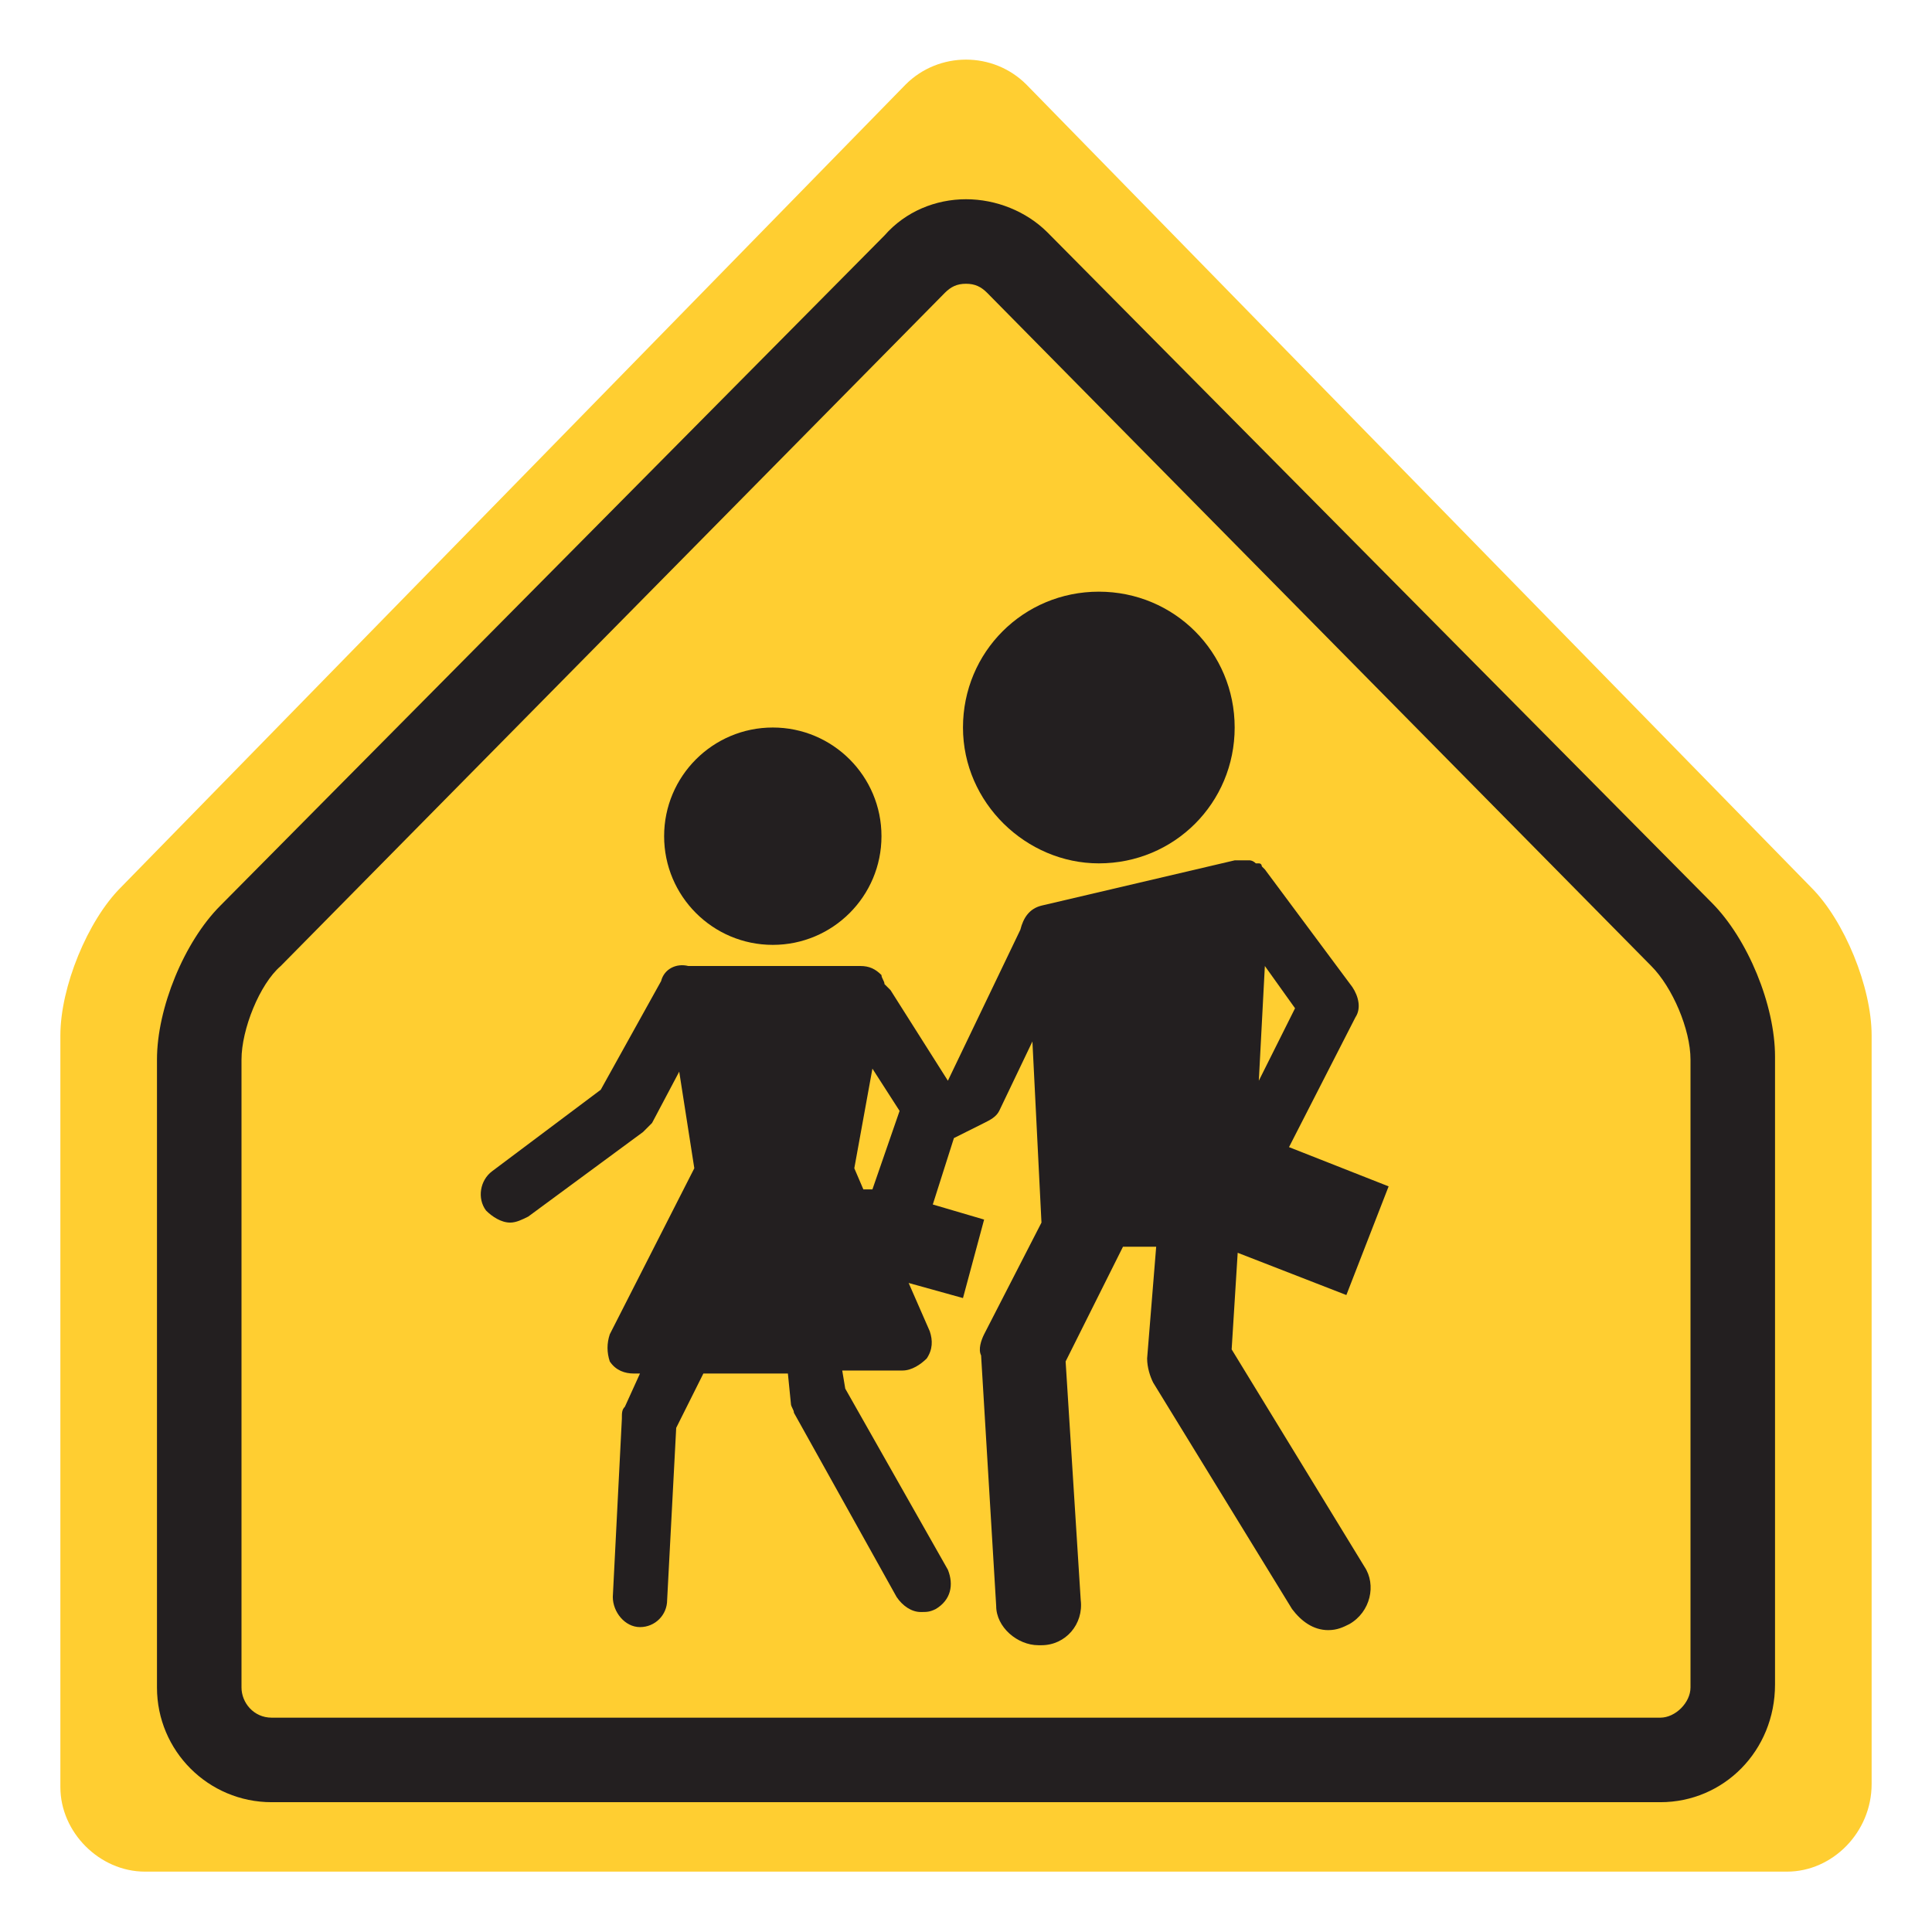 <svg xmlns="http://www.w3.org/2000/svg" viewBox="0 0 64 64" enable-background="new 0 0 64 64"><path d="m34 2.8c-1.1-1.1-2.9-1.1-4 0l-26 26.6c-1.1 1.1-2 3.3-2 4.9v24.9c0 1.5 1.3 2.8 2.8 2.8h54.4c1.5 0 2.8-1.3 2.8-2.9v-24.8c0-1.6-.9-3.8-2-4.9l-26-26.6" fill="#ffce31"/><g fill="#231f20"><path d="m55 59.7h-46c-2.1 0-3.8-1.7-3.8-3.8v-20.8c0-1.7.9-3.9 2.1-5.1l22-22.2c.7-.8 1.7-1.2 2.7-1.2 1 0 2 .4 2.7 1.1l22 22.2c1.2 1.2 2.1 3.4 2.1 5.1v20.8c0 2.2-1.7 3.9-3.8 3.9m-23-50.3c-.3 0-.5.1-.7.3l-22 22.3c-.7.6-1.3 2.1-1.3 3.1v20.8c0 .5.4 1 1 1h46c.5 0 1-.5 1-1v-20.8c0-1-.6-2.4-1.3-3.1l-22-22.3c-.2-.2-.4-.3-.7-.3"/><path d="m36.4 28.6c2.5 0 4.5-2 4.5-4.5s-2-4.5-4.5-4.5c-2.5 0-4.5 2-4.5 4.5s2.1 4.5 4.5 4.5"/><circle cx="25.6" cy="27.7" r="3.6"/><path d="m40.8 44.7l.2-3.2 3.6 1.4 1.4-3.6-3.3-1.3 2.2-4.3c.2-.3.1-.7-.1-1l-2.9-3.9c0 0-.1-.1-.1-.1 0 0 0-.1-.1-.1 0 0 0 0-.1 0-.1-.1-.2-.1-.2-.1 0 0-.1 0-.1 0-.1 0-.3 0-.4 0l-6.4 1.5c-.4.1-.6.4-.7.8l-2.4 5-1.9-3c-.1-.1-.1-.1-.2-.2 0-.1-.1-.2-.1-.3-.2-.2-.4-.3-.7-.3h-5.6c0 0 0 0-.1 0-.4-.1-.8.1-.9.5l-2 3.6-3.6 2.7c-.4.3-.5.9-.2 1.3.2.2.5.4.8.4.2 0 .4-.1.6-.2l3.8-2.8c.1-.1.2-.2.3-.3l.9-1.7.5 3.2-2.8 5.5c-.1.3-.1.6 0 .9.2.3.5.4.8.4h.2l-.5 1.1c-.1.1-.1.2-.1.4l-.3 5.9c0 .5.4 1 .9 1 .5 0 .9-.4.9-.9l.3-5.7.9-1.8h2.8l.1 1c0 .1.1.2.1.3l3.4 6.1c.2.3.5.5.8.5.2 0 .3 0 .5-.1.5-.3.6-.8.4-1.3l-3.4-6-.1-.6h2c.3 0 .6-.2.8-.4.2-.3.2-.6.1-.9l-.7-1.6 1.8.5.7-2.6-1.7-.5.7-2.2 1-.5c.2-.1.4-.2.5-.4l1.1-2.3.3 6c0 0 0 0 0 0l-1.9 3.7c-.1.2-.2.5-.1.7l.5 8.3c0 .7.7 1.3 1.4 1.3 0 0 .1 0 .1 0 .8 0 1.4-.7 1.3-1.5l-.5-7.9 1.9-3.8h1.1l-.3 3.7c0 .3.1.6.2.8l4.6 7.5c.3.4.7.7 1.2.7.3 0 .5-.1.7-.2.7-.4.9-1.3.5-1.9l-4.4-7.2m-12.2-5.3l-.3-.7.6-3.3.9 1.4c0 0 0 0 0 0l-.9 2.6h-.3m13.1-3.6l.2-3.8 1 1.4-1.2 2.4"/></g></svg>